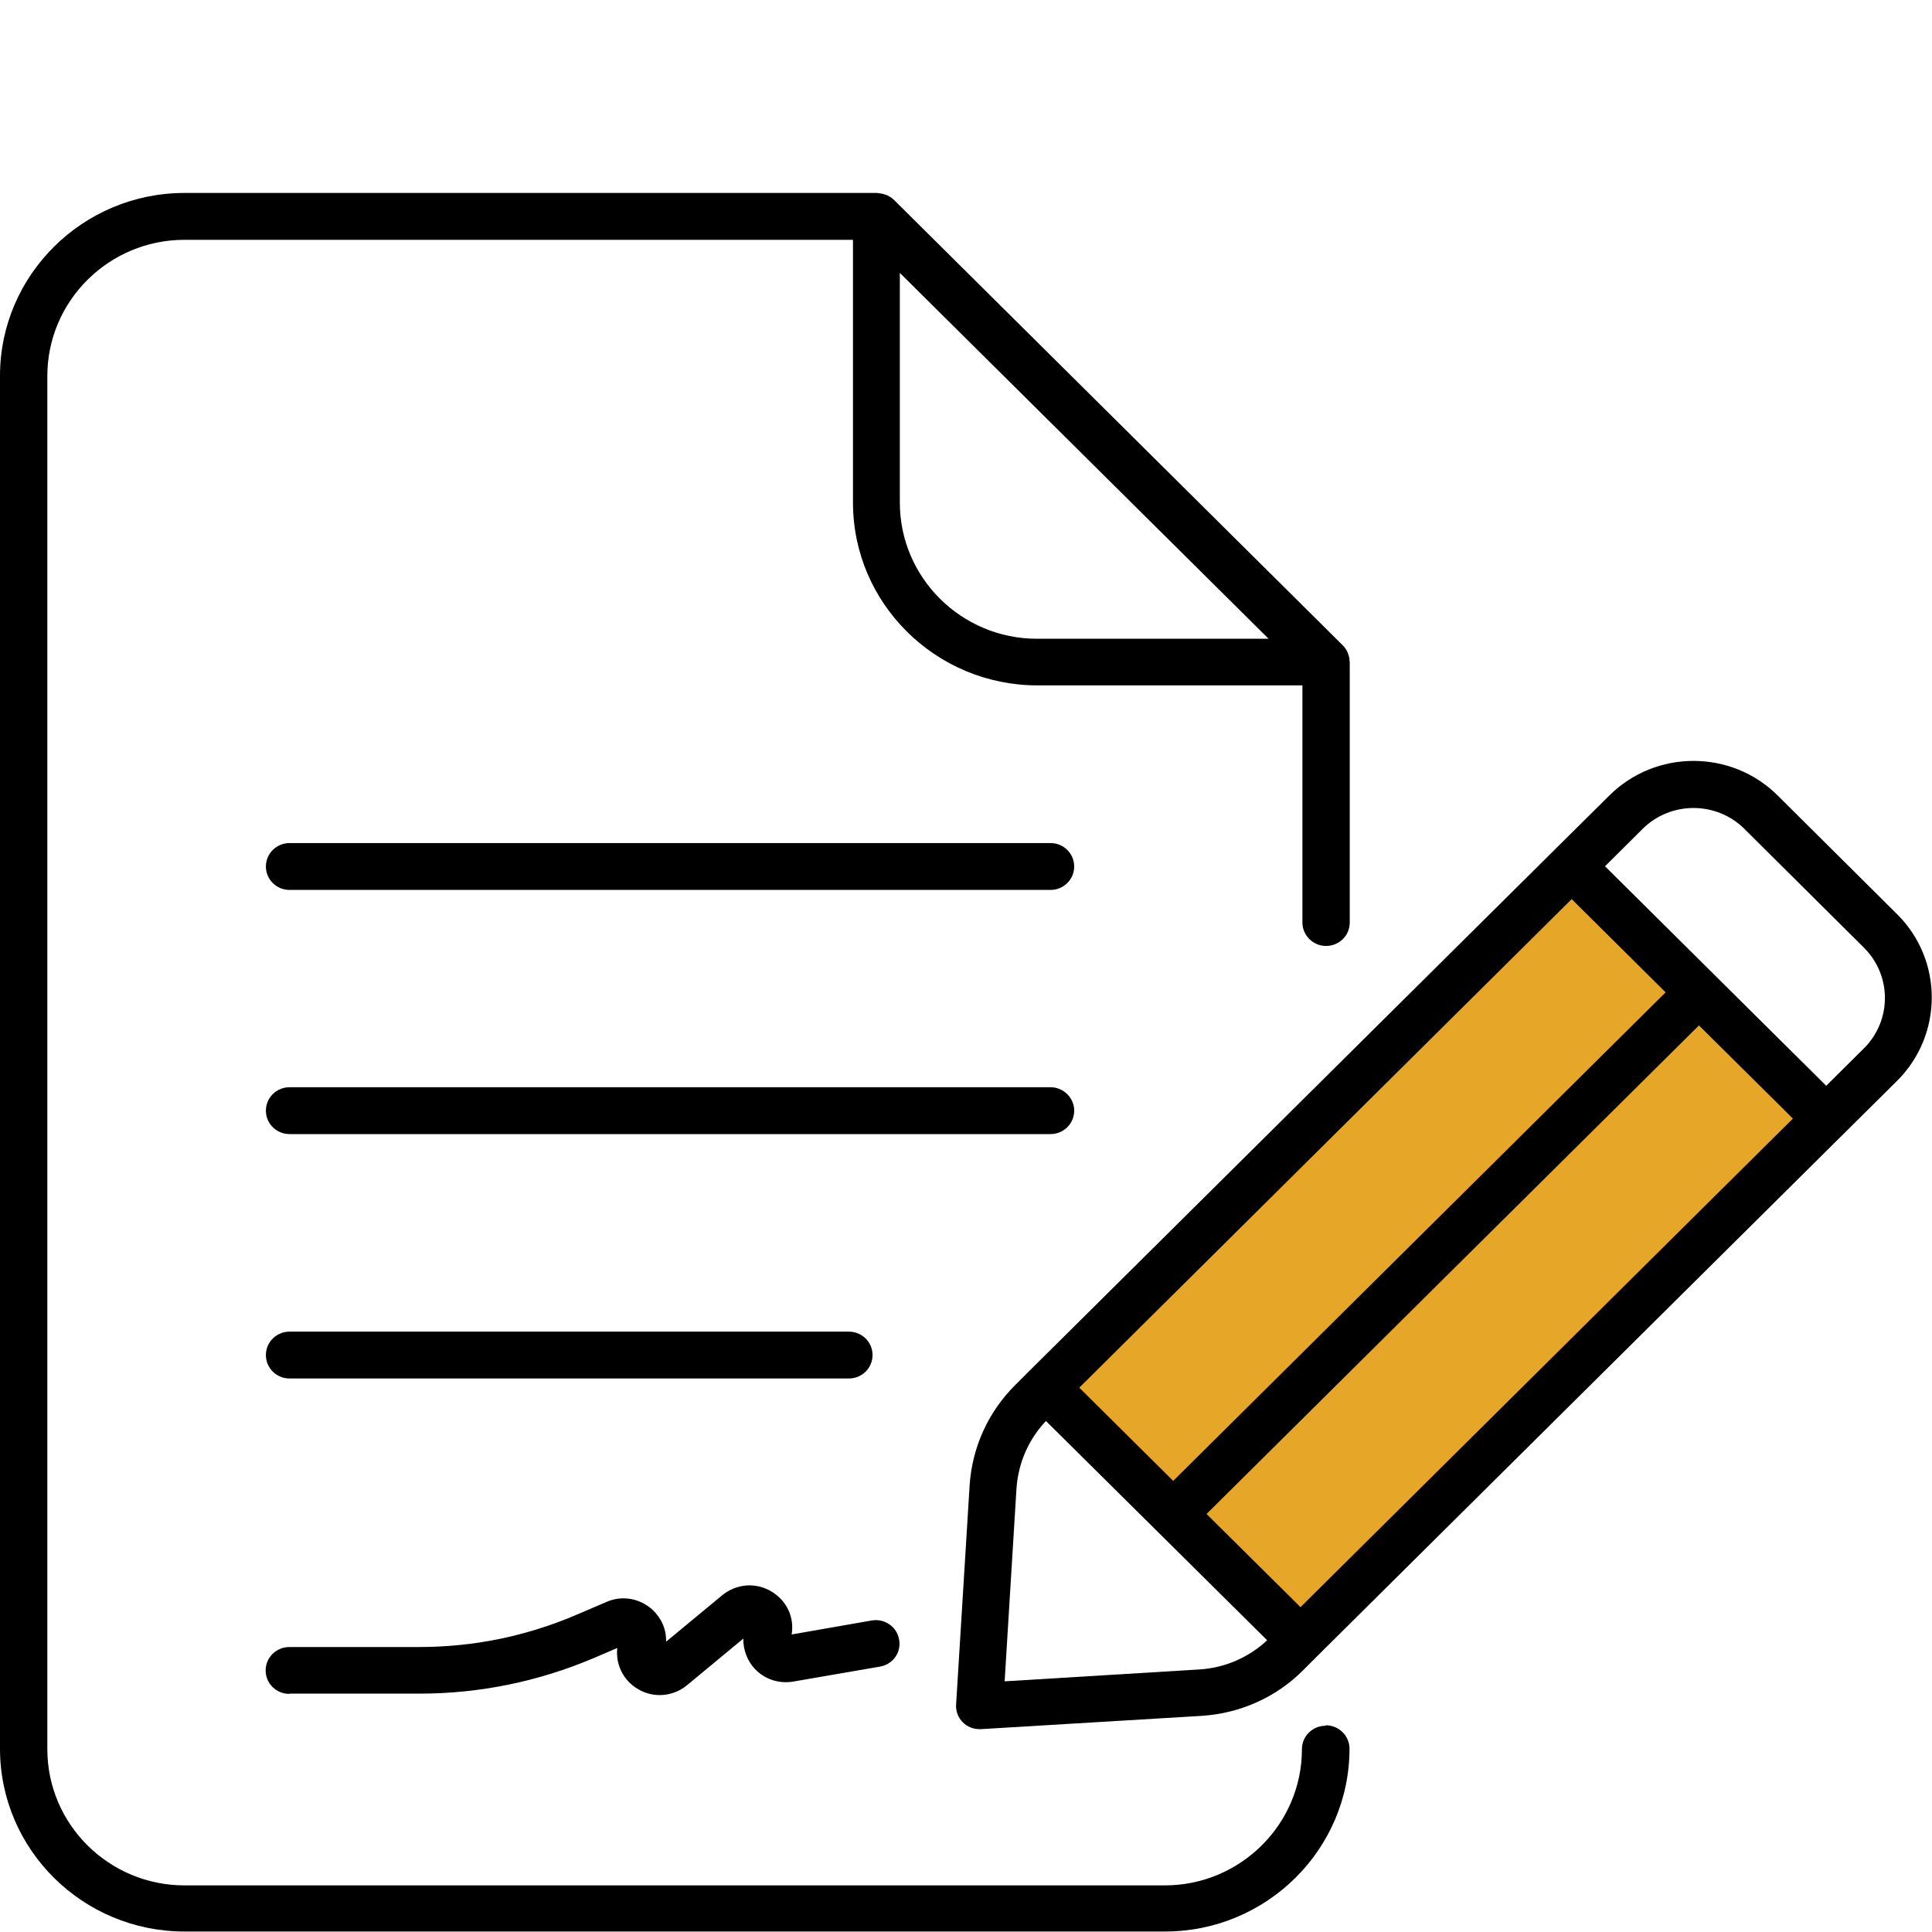 <?xml version="1.0" encoding="UTF-8"?>
<svg xmlns="http://www.w3.org/2000/svg" version="1.1" viewBox="0 0 80 80">
  <!-- Generator: Adobe Illustrator 29.5.1, SVG Export Plug-In . SVG Version: 2.1.0 Build 141)  -->
  <defs>
    <style>
      .st0 {
        fill: #e6a728;
      }

      .st1 {
        display: none;
      }
    </style>
  </defs>
  <g id="Calque_3" class="st1">
    <g>
      <path class="st0" d="M59.92,64.68v10.02c0,2.65-2.41,4.67-5.03,4.19C12.22,71.11,5.06,38.75,4.06,23.84c-.17-2.52,1.88-4.63,4.41-4.54l10.24.35c2.99.1,5.47,2.33,5.89,5.27l1.4,9.91c.23,1.63-.21,3.29-1.22,4.59l-3.51,4.54c-1.05,1.36-1.17,3.2-.33,4.69,2.19,3.88,5.94,8.61,12.27,12.31,1.49.87,3.37.74,4.75-.31l3.7-2.83c1.47-1.13,3.38-1.53,5.18-1.1l8.35,1.99c2.77.66,4.72,3.13,4.72,5.96Z"/>
      <g>
        <path d="M55.44,57.7l-8.35-1.99c-2.12-.51-4.33-.04-6.07,1.29l-3.7,2.83c-1.05.8-2.45.89-3.57.24-5.11-2.98-9.11-6.99-11.89-11.92-.64-1.13-.54-2.52.25-3.54l3.51-4.54c1.17-1.52,1.69-3.48,1.42-5.37l-1.4-9.91c-.49-3.46-3.39-6.05-6.89-6.17l-10.24-.35c-1.49-.06-2.96.54-4,1.61-1.05,1.08-1.59,2.55-1.49,4.05.95,14.18,7.89,48.01,51.68,56,.32.06.64.09.96.09,1.23,0,2.43-.43,3.4-1.23,1.22-1.01,1.92-2.5,1.92-4.08v-10.02c0-3.33-2.27-6.2-5.53-6.98ZM58.87,74.7c0,.96-.42,1.86-1.16,2.47-.74.61-1.69.87-2.63.69C12.73,70.14,6.02,37.46,5.11,23.77c-.06-.92.26-1.79.9-2.45.62-.63,1.43-.98,2.31-.98.04,0,.08,0,.11,0l10.24.35c2.48.08,4.54,1.92,4.88,4.37l1.4,9.91c.19,1.34-.18,2.73-1.01,3.81l-3.51,4.54c-1.3,1.68-1.47,3.98-.42,5.84,2.92,5.18,7.3,9.57,12.66,12.7,1.87,1.09,4.19.94,5.91-.38l3.7-2.83c1.23-.94,2.79-1.27,4.3-.91l8.35,1.99c2.31.55,3.92,2.58,3.92,4.95v10.02Z"/>
        <path d="M43.68,32.75l-7.99,9.05s-.06.07-.08.11c-.53.78-.58,1.78-.14,2.61s1.31,1.35,2.25,1.35h8.89c.58,0,1.05-.47,1.05-1.04s-.47-1.04-1.05-1.04h-8.89c-.24,0-.35-.15-.4-.24-.04-.08-.1-.24,0-.42l7.93-8.99c.48-.54.82-1.12,1.01-1.72.58-1.79.11-3.72-1.22-5.05-1.95-1.94-5.12-1.94-7.07,0l-1.89,1.88c-.41.41-.41,1.07,0,1.48s1.07.41,1.48,0l1.89-1.88c1.13-1.13,2.97-1.13,4.1,0,.77.77,1.05,1.9.71,2.93-.11.33-.31.66-.59.98Z"/>
        <path d="M57.71,45.87c.58,0,1.05-.47,1.05-1.04v-17.88c0-.43-.26-.81-.66-.97s-.85-.06-1.15.25l-10.42,10.99c-.29.3-.37.75-.2,1.13s.54.63.96.63h7.71c.58,0,1.05-.47,1.05-1.04s-.47-1.04-1.05-1.04h-5.28l6.94-7.32v15.25c0,.58.47,1.04,1.05,1.04Z"/>
        <path d="M44.54,10c-6.51,0-12.78,1.91-18.15,5.52-.48.32-.61.97-.28,1.45.32.48.98.6,1.46.28,5.02-3.38,10.89-5.16,16.98-5.16,16.74,0,30.36,13.56,30.36,30.24,0,8.38-3.54,16.46-9.71,22.16-.42.39-.45,1.05-.05,1.48.21.22.49.33.77.33.26,0,.51-.09.71-.28,6.6-6.1,10.38-14.74,10.38-23.69,0-17.83-14.56-32.33-32.46-32.33Z"/>
      </g>
    </g>
  </g>
  <g id="Calque_7" class="st1">
    <g>
      <path class="st0" d="M66.59,48.54c0,.72-.38,1.42-1.05,1.8l-7.66,4.36-4.21,2.4-4.49,2.56h-8.05c.17-.24.39-.44.66-.59l7.66-4.36,4.21-2.4h0l6.68-3.81,3.08-1.76c1.01-.57,2.3-.23,2.88.76.18.32.28.66.28.99h0s0,0,0,0v.02s0,.01,0,.02Z"/>
      <path class="st0" d="M53.66,39.88l-4.21,2.4-7.66-4.36c-.56-.32-.92-.86-1.02-1.45h6.91l5.98,3.41Z"/>
      <path class="st0" d="M66.59,48.5c0-.34-.1-.68-.28-.99-.58-.99-1.87-1.33-2.88-.76l-3.08,1.76-6.68-3.81,4.21-2.4,7.66,4.36c.69.39,1.07,1.11,1.05,1.85Z"/>
      <path class="st0" d="M53.66,52.31l-4.21,2.4-7.66-4.36c-.68-.39-1.05-1.08-1.05-1.8,0,0,0-.01,0-.02.01.33.1.66.28.97.58.99,1.87,1.34,2.88.76l3.08-1.76,6.68,3.81Z"/>
      <path class="st0" d="M66.2,59.67h-8.05l-4.49-2.56,4.21-2.4,7.66,4.36c.27.15.49.36.66.59Z"/>
      <g>
        <path class="st0" d="M66.59,36.12c0,.12-.01.24-.03.36-.1.59-.46,1.13-1.02,1.45l-7.66,4.36-4.21,2.4-6.68,3.81-3.08,1.76c-1.01.57-2.3.23-2.88-.76-.18-.31-.27-.64-.28-.97,0,0,0,0,0-.01h0c-.02-.74.36-1.46,1.05-1.85l7.66-4.36,4.21-2.4h0l5.98-3.41,3.78-2.16c1.01-.57,2.3-.23,2.88.76.19.33.28.69.28,1.04Z"/>
        <path d="M67.56,48.54s0-.03,0-.04v-.02s0-.01,0-.02c0-1.09-.58-2.1-1.54-2.65l-6.2-3.53,6.2-3.53c.79-.45,1.34-1.22,1.49-2.11.03-.17.05-.35.05-.52,0-.53-.14-1.06-.41-1.52-.85-1.45-2.74-1.95-4.21-1.11l-9.28,5.29-5.5-3.13c-.15-.08-.32-.13-.49-.13h-6.91c-.29,0-.56.13-.75.34-.19.22-.26.5-.22.78.16.89.7,1.66,1.5,2.12l6.2,3.53-6.2,3.53c-.98.55-1.57,1.59-1.54,2.63,0,.02,0,.04,0,.06,0,.01,0,.03,0,.04,0,1.08.59,2.1,1.54,2.64l6.2,3.53-6.2,3.53c-.39.22-.71.52-.97.87-.21.29-.24.68-.07,1s.5.52.87.52h8.05c.17,0,.34-.04.49-.13l4-2.28,4,2.28c.15.08.32.13.49.13h8.05c.36,0,.7-.2.87-.52s.14-.7-.07-1c-.25-.35-.58-.65-.97-.87l-6.19-3.53,6.19-3.53c.95-.54,1.54-1.55,1.54-2.64ZM62.61,46.09l-.27.15-1.99,1.13-4.73-2.7.62-.35,1.64-.94,4.73,2.7ZM42.89,37.44h4.52l4.29,2.45-2.26,1.29-6.56-3.74ZM41.71,48.47c0-.41.21-.79.56-.99l7.66-4.36s0,0,0,0l4.21-2.4s0,0,0,0l9.76-5.56c.54-.31,1.23-.13,1.55.41.1.17.15.36.15.56,0,.06,0,.13-.02.19-.06.33-.26.61-.55.78l-7.66,4.36s0,0,0,0l-4.06,2.32-9.91,5.65c-.26.15-.57.19-.86.11-.29-.08-.54-.26-.69-.52-.05-.08-.08-.16-.11-.25,0-.02,0-.04-.01-.06-.02-.07-.03-.14-.03-.21h0ZM46.98,49.61l4.73,2.7-2.26,1.29-4.73-2.7.93-.53,1.33-.76ZM48.93,48.5l4.73-2.7,4.73,2.7-4.73,2.7-4.73-2.7ZM62.94,58.7h-4.53l-2.8-1.59,1.08-.62,1.18-.67,5.06,2.88ZM65.05,49.51l-7.65,4.36s0,0,0,0l-4.21,2.4s0,0,0,0l-4.26,2.43h-4.53l7.4-4.22,2.36-1.35s0,0,0,0l9.76-5.56c.54-.31,1.23-.13,1.54.41.07.13.11.26.13.4,0,.04.02.09.02.13h0s0,.03,0,.05c0,.39-.22.76-.57.95Z"/>
      </g>
      <g>
        <path d="M77.41,58.7h-45.25v-19.21c0-.53-.44-.96-.98-.96h-15.06c-1.37,0-2.66.53-3.63,1.48l-4.55,4.49-4.75,4.69c-.97.96-1.5,2.23-1.5,3.58v8.99c-.96.16-1.69.98-1.69,1.97v2.16c0,.99.73,1.81,1.69,1.97v1.4c0,1.85,1.52,3.35,3.39,3.35h4.57c.49,4.15,4.07,7.39,8.4,7.39s7.92-3.24,8.41-7.39h4.71s0,0,0,0,0,0,0,0h27.25c.49,4.15,4.07,7.39,8.4,7.39s7.92-3.24,8.4-7.39h2.17c1.43,0,2.59-1.15,2.59-2.56v-8.78c0-1.41-1.16-2.56-2.59-2.56ZM3.64,52.77c0-.84.33-1.63.93-2.22l4.46-4.41h13.63c.35,0,.64.28.64.63v9.73c0,.35-.29.64-.64.64H3.64v-4.37ZM2.03,65.97s-.08-.03-.08-.08v-2.16s.03-.08.08-.08h3.01s.08.03.08.08v2.16s-.03.08-.08.08h-3.01ZM18.06,78.07c-3.59,0-6.51-2.88-6.51-6.43s2.92-6.43,6.51-6.43,6.51,2.88,6.51,6.43-2.92,6.43-6.51,6.43ZM30.2,70.68h-3.73c-.02-.16-.05-.31-.08-.46-.02-.09-.03-.19-.05-.28-.05-.26-.12-.52-.2-.77-.01-.05-.04-.09-.05-.14-.07-.2-.14-.41-.22-.6-.04-.09-.08-.18-.13-.27-.07-.15-.14-.3-.22-.44-.05-.1-.11-.19-.17-.28-.08-.13-.15-.26-.24-.39-.06-.1-.13-.19-.2-.28-.09-.12-.17-.24-.26-.35-.07-.09-.15-.18-.23-.27-.09-.11-.19-.21-.29-.32-.08-.08-.17-.17-.25-.25-.1-.1-.21-.19-.32-.28-.09-.08-.18-.15-.28-.22-.11-.09-.23-.17-.34-.25-.1-.07-.2-.13-.3-.2-.12-.08-.24-.15-.37-.22-.1-.06-.21-.12-.31-.17-.13-.07-.26-.13-.4-.19-.11-.05-.21-.1-.32-.14-.14-.06-.28-.11-.43-.15-.11-.04-.22-.08-.33-.11-.15-.05-.31-.08-.47-.12-.11-.03-.21-.05-.32-.08-.18-.03-.36-.06-.53-.08-.09-.01-.18-.03-.28-.04-.27-.03-.55-.04-.83-.04s-.56.02-.83.04c-.09,0-.18.03-.27.04-.18.02-.36.05-.54.08-.11.02-.21.05-.31.07-.16.04-.32.07-.47.12-.11.03-.21.07-.32.11-.15.05-.29.1-.43.16-.11.04-.21.09-.32.14-.14.06-.27.12-.41.19-.1.05-.2.11-.3.17-.13.07-.25.15-.38.23-.1.06-.19.13-.29.19-.12.08-.24.17-.35.26-.09.07-.18.14-.27.22-.11.09-.22.19-.33.29-.08.08-.17.16-.25.24-.1.1-.2.21-.3.32-.08.09-.15.17-.22.26-.09.12-.18.24-.27.36-.07.09-.13.18-.19.27-.09.13-.16.26-.24.39-.05.09-.11.18-.16.28-.08.15-.15.3-.22.45-.04.09-.09.17-.12.26-.09.2-.16.41-.23.61-.01.04-.03.08-.05.13-.08.25-.15.51-.2.77-.02.09-.03.19-.05.28-.03.15-.06.31-.08.46h-4.57c-.8,0-1.44-.64-1.44-1.42v-1.36h1.39c1.12,0,2.03-.9,2.03-2v-2.16c0-1.1-.91-2-2.03-2h-1.39v-2.66h19.02c1.43,0,2.59-1.15,2.59-2.56v-9.73c0-1.41-1.16-2.56-2.59-2.56h-11.68l2.88-2.85c.6-.59,1.4-.92,2.25-.92h14.08v30.23ZM66.83,78.07c-3.59,0-6.51-2.88-6.51-6.43,0-.22.01-.44.03-.66.22-2.16,1.53-4.01,3.38-5,.92-.5,1.98-.78,3.1-.78,3.59,0,6.51,2.88,6.51,6.43s-2.92,6.43-6.51,6.43ZM78.05,70.05c0,.35-.29.63-.64.63h-2.16c-.02-.19-.06-.37-.09-.56-.01-.06-.02-.12-.03-.18-.11-.53-.27-1.04-.48-1.53-.03-.06-.06-.11-.08-.17-.08-.18-.17-.36-.26-.54-.04-.07-.09-.14-.13-.22-.09-.15-.18-.31-.28-.45-.05-.08-.11-.15-.16-.23-.1-.14-.2-.27-.3-.4-.06-.08-.13-.15-.19-.22-.11-.12-.22-.24-.33-.36-.07-.07-.14-.14-.22-.21-.12-.11-.23-.22-.36-.32-.08-.07-.16-.13-.24-.19-.13-.1-.25-.19-.39-.28-.08-.06-.17-.12-.26-.17-.14-.09-.27-.17-.41-.25-.09-.05-.18-.1-.27-.15-.14-.07-.29-.14-.44-.21-.09-.04-.19-.08-.28-.12-.16-.06-.32-.12-.48-.17-.09-.03-.19-.07-.28-.09-.17-.05-.34-.09-.52-.13-.09-.02-.18-.05-.27-.06-.2-.04-.4-.07-.6-.09-.07,0-.14-.02-.21-.03-.28-.03-.56-.04-.84-.04s-.56.02-.84.04c-.08,0-.16.02-.24.03-.19.02-.38.05-.57.09-.1.02-.2.05-.3.07-.16.04-.33.08-.49.12-.11.03-.21.07-.31.1-.15.05-.3.1-.44.16-.11.04-.21.09-.31.14-.14.06-.27.13-.41.19-.1.05-.2.11-.3.17-.13.07-.26.15-.38.23-.1.06-.19.13-.29.19-.12.08-.24.17-.35.26-.09.07-.18.14-.27.22-.11.09-.22.19-.33.29-.08.08-.17.16-.25.24-.1.1-.2.21-.3.32-.08.09-.15.17-.22.26-.09.12-.18.24-.27.36-.07.09-.13.18-.19.27-.09.13-.16.26-.24.4-.05.09-.11.18-.16.27-.08.15-.15.3-.22.45-.04.09-.08.17-.12.26-.09.2-.16.41-.23.62-.01.04-.03.08-.05.13-.08.25-.15.51-.2.77-.02.09-.03.19-.05.28-.03.15-.06.31-.08.46h-26.27v-10.05h45.25c.35,0,.64.28.64.63v8.78Z"/>
        <path d="M33.9,23.62v9.49c0,2.39,1.97,4.33,4.39,4.33h21.36c.17,0,.34-.04.49-.13l3.78-2.15c.54-.31,1.23-.13,1.55.41.1.17.15.36.15.56,0,.06,0,.13-.02.19-.05.28.03.57.21.79.18.22.46.34.75.34h2.48c2.42,0,4.39-1.94,4.39-4.33v-9.48h.34c.76,0,1.47-.29,2.01-.82.54-.53.83-1.24.83-1.99,0-1.55-1.28-2.81-2.85-2.81h-39.82c-.76,0-1.47.29-2.02.82-.54.53-.83,1.24-.83,1.99,0,1.53,1.25,2.78,2.8,2.81ZM71.47,33.11c0,1.33-1.09,2.4-2.43,2.4h-1.54c-.07-.32-.18-.63-.35-.91-.41-.7-1.08-1.21-1.87-1.42-.8-.21-1.63-.1-2.34.3l-3.55,2.03h-21.1c-1.34,0-2.44-1.08-2.44-2.4v-9.48h35.62v9.48ZM33.31,20.19c.17-.17.4-.26.64-.26h39.82c.49,0,.9.4.9.89,0,.24-.09.46-.26.62-.17.17-.4.26-.64.26h-39.82c-.49,0-.9-.4-.9-.88,0-.24.09-.46.26-.63Z"/>
      </g>
    </g>
  </g>
  <g id="Calque_6" class="st1">
    <g>
      <ellipse class="st0" cx="9.4" cy="41.87" rx="8.42" ry="8.44"/>
      <ellipse class="st0" cx="40" cy="30.33" rx="8.42" ry="8.44"/>
      <g>
        <ellipse class="st0" cx="70.6" cy="65.51" rx="8.42" ry="8.44"/>
        <g>
          <path d="M10.37,32.5V15.98c0-.54-.44-.98-.98-.98s-.98.44-.98.98v16.52c-4.73.49-8.42,4.51-8.42,9.37s3.7,8.88,8.42,9.37v27.78c0,.54.44.98.98.98s.98-.44.98-.98v-27.78c4.73-.49,8.42-4.51,8.42-9.37s-3.7-8.88-8.42-9.37ZM9.4,49.34c-4.11,0-7.45-3.35-7.45-7.47s3.34-7.47,7.45-7.47,7.45,3.35,7.45,7.47-3.34,7.47-7.45,7.47Z"/>
          <path d="M40.98,20.96v-4.98c0-.54-.44-.98-.98-.98s-.98.44-.98.98v4.98c-4.73.49-8.42,4.51-8.42,9.37s3.7,8.88,8.42,9.37v39.32c0,.54.44.98.98.98s.98-.44.98-.98v-39.32c4.73-.49,8.42-4.51,8.42-9.37s-3.7-8.88-8.42-9.37ZM40,37.8c-4.11,0-7.45-3.35-7.45-7.47s3.34-7.47,7.45-7.47,7.45,3.35,7.45,7.47-3.34,7.47-7.45,7.47Z"/>
          <path d="M80,65.51c0-4.86-3.7-8.88-8.42-9.37V15.98c0-.54-.44-.98-.98-.98s-.98.44-.98.98v40.16c-4.73.49-8.42,4.51-8.42,9.37s3.7,8.88,8.42,9.37v4.14c0,.54.44.98.98.98s.98-.44.98-.98v-4.14c4.73-.49,8.42-4.51,8.42-9.37ZM70.6,72.98c-4.11,0-7.45-3.35-7.45-7.47s3.34-7.47,7.45-7.47,7.45,3.35,7.45,7.47-3.34,7.47-7.45,7.47Z"/>
        </g>
      </g>
    </g>
  </g>
  <g id="Calque_4">
    <g>
      <polygon class="st0" points="75.62 46.32 53.85 67.92 48.58 62.69 70.35 41.09 75.62 46.32"/>
      <polygon class="st0" points="70.35 41.09 48.58 62.69 43.31 57.46 65.08 35.86 70.35 41.09"/>
      <g>
        <path d="M11.99,70.13h5.37c2.5,0,4.93-.5,7.22-1.47l.98-.42c-.07.64.21,1.27.76,1.64.31.21.65.31,1,.31.4,0,.8-.14,1.13-.41l2.33-1.93c-.01.46.16.92.48,1.26.41.43,1,.62,1.59.52l3.59-.62c.53-.09.89-.59.79-1.12-.09-.53-.6-.88-1.13-.79l-3.32.58c.12-.71-.2-1.39-.82-1.77-.66-.4-1.46-.34-2.06.15l-2.32,1.92c.02-.5-.19-.98-.57-1.33-.52-.47-1.25-.6-1.89-.32l-1.31.56c-2.05.87-4.22,1.31-6.46,1.31h-5.37c-.54,0-.98.43-.98.97s.44.97.98.97Z"/>
        <path d="M54.89,71.46c-.54,0-.98.43-.98.97,0,3.11-2.55,5.64-5.68,5.64H7.64c-3.13,0-5.68-2.53-5.68-5.64V15.57c0-3.11,2.55-5.64,5.68-5.64h27.68v10.88c0,4.18,3.43,7.57,7.64,7.57h10.97v9.82c0,.53.44.97.98.97s.98-.43.98-.97v-10.79s-.01-.04-.01-.06c0-.09-.02-.17-.05-.25-.01-.03-.02-.06-.03-.09-.05-.1-.11-.2-.19-.28l-18.6-18.46c-.08-.08-.18-.14-.29-.19-.03-.01-.06-.02-.09-.03-.08-.03-.17-.04-.25-.05-.02,0-.04-.01-.06-.01H7.64c-4.21,0-7.64,3.4-7.64,7.57v56.85c0,4.18,3.43,7.57,7.64,7.57h40.6c4.21,0,7.64-3.4,7.64-7.57,0-.53-.44-.97-.98-.97ZM37.26,11.3l15.27,15.15h-9.59c-3.13,0-5.68-2.53-5.68-5.64v-9.51Z"/>
        <path d="M43.5,34.91H11.99c-.54,0-.98.43-.98.97s.44.97.98.97h31.51c.54,0,.98-.43.98-.97s-.44-.97-.98-.97Z"/>
        <path d="M44.48,45.99c0-.53-.44-.97-.98-.97H11.99c-.54,0-.98.43-.98.97s.44.97.98.97h31.51c.54,0,.98-.43.98-.97Z"/>
        <path d="M11.99,57.08h23.16c.54,0,.98-.43.98-.97s-.44-.97-.98-.97H11.99c-.54,0-.98.43-.98.97s.44.97.98.97Z"/>
        <path d="M78.56,37.86l-4.95-4.92c-1.92-1.91-5.05-1.91-6.97,0l-2.25,2.23-21.77,21.6s0,0,0,0l-.58.58c-1.12,1.11-1.79,2.59-1.89,4.16l-.56,9.07c-.02.28.09.55.28.74.18.18.43.28.69.28.02,0,.04,0,.06,0l9.14-.55c1.58-.1,3.07-.76,4.19-1.88l.58-.58,21.77-21.6,2.25-2.23c1.92-1.91,1.92-5.01,0-6.91ZM65.08,37.23l3.89,3.86-20.39,20.23-3.89-3.86,20.39-20.23ZM49.64,69.13l-8.04.49.49-7.98c.07-1.05.5-2.04,1.22-2.8l4.58,4.54,4.58,4.54c-.77.72-1.77,1.15-2.83,1.21ZM53.85,66.55l-.4-.4-3.49-3.46,20.39-20.23,3.49,3.46.4.4-20.39,20.23ZM77.18,43.41l-1.56,1.55-9.16-9.09,1.56-1.55c1.16-1.15,3.05-1.15,4.21,0l4.95,4.92c1.16,1.15,1.16,3.02,0,4.17Z"/>
      </g>
    </g>
  </g>
  <g id="Calque_5" class="st1">
    <g>
      <polygon class="st0" points="58.67 79.36 53.08 58.4 49.21 58.4 43.62 79.36 58.67 79.36"/>
      <g>
        <path class="st0" d="M55.92,59.22l-2.03,2.05-1.6,1.62c-.63.64-1.66.64-2.29,0l-1.6-1.62-2.03-2.05c-.63-.64-.63-1.68,0-2.32l2.84-2.87.79-.8c.63-.64,1.66-.64,2.29,0l.79.8,2.84,2.87c.63.64.63,1.68,0,2.32Z"/>
        <g>
          <path d="M79.68,73.73l-5.14-13.21c-.75-1.91-2.13-3.51-3.89-4.52l-10.27-5.85c-1.46-.83-3.24-.68-4.54.37l-2.69,2.18-.17-.17c-.49-.5-1.14-.77-1.83-.77h0c-.69,0-1.35.27-1.83.77l-.17.17-2.69-2.18c-1.3-1.06-3.08-1.2-4.54-.37l-10.27,5.85c-1.77,1.01-3.15,2.61-3.89,4.52l-5.14,13.2c-.55,1.41-.37,3.01.47,4.26s2.25,2.01,3.75,2.01h48.64c1.5,0,2.9-.75,3.75-2,.85-1.26,1.02-2.85.47-4.26ZM49.9,54.73s0,0,0,0l.79-.8c.12-.12.28-.19.45-.19s.33.07.45.19l.79.79s0,0,0,0l2.84,2.87c.12.13.19.29.19.46,0,.13-.05.24-.12.35-.02.04-.04.08-.07.11l-2.03,2.05s0,0,0,0l-1.6,1.62c-.12.12-.28.19-.45.19h0c-.17,0-.33-.07-.45-.19l-1.6-1.62s0,0,0,0,0,0,0,0l-2.03-2.05c-.06-.06-.11-.14-.14-.22-.09-.24-.05-.52.14-.71h0s2.84-2.87,2.84-2.87ZM24.69,76.88c-.49-.73-.59-1.61-.27-2.43l5.14-13.2c.58-1.49,1.66-2.74,3.03-3.52l10.27-5.85c.33-.19.69-.28,1.04-.28.47,0,.94.16,1.32.47l2.52,2.04-2.07,2.09h0s0,0,0,0c-1.01,1.02-1.01,2.69,0,3.71l1.63,1.65-4.44,16.46h-16.04c-.87,0-1.65-.42-2.14-1.14ZM44.89,78.03l1.59-5.91,2.41-8.94.41.42c.49.5,1.14.77,1.83.77h0c.69,0,1.35-.27,1.83-.77l.41-.42,3.22,11.94.79,2.92h-12.5ZM77.6,76.88c-.49.73-1.27,1.14-2.13,1.14h-16.05l-4.44-16.46,1.63-1.65s0,0,0,0c1.01-1.02,1.01-2.69,0-3.71l-2.07-2.09,2.52-2.04c.68-.55,1.6-.62,2.36-.19l10.27,5.85c1.38.78,2.46,2.04,3.04,3.52l5.14,13.2c.32.82.22,1.7-.27,2.43Z"/>
          <path d="M51.15,48.76c7.2,0,13.05-5.92,13.05-13.21s-5.86-13.21-13.05-13.21-13.05,5.92-13.05,13.21,5.86,13.21,13.05,13.21ZM51.15,24.32c6.12,0,11.1,5.04,11.1,11.23s-4.98,11.23-11.1,11.23-11.1-5.04-11.1-11.23,4.98-11.23,11.1-11.23Z"/>
          <path d="M37.21,49.68c0-.55-.44-.99-.98-.99H3.68c-.57,0-1.09-.27-1.42-.75-.33-.48-.4-1.06-.2-1.6l4.33-11.91c.74-2.04,2.3-3.68,4.29-4.5l9.32-3.87c.78-.32,1.68-.15,2.3.43l1.59,1.53c1.22,1.17,3.13,1.17,4.35,0l1.59-1.53c.61-.59,1.52-.76,2.3-.43l4.52,1.88c.5.21,1.07-.03,1.27-.54.2-.5-.03-1.08-.53-1.29l-4.52-1.88c-1.49-.62-3.21-.3-4.38.83l-1.59,1.53c-.47.45-1.19.45-1.66,0l-1.59-1.53c-1.17-1.12-2.89-1.45-4.38-.83l-9.32,3.87c-2.49,1.03-4.45,3.09-5.38,5.64L.23,45.66c-.42,1.14-.25,2.42.43,3.42.69,1,1.82,1.59,3.02,1.59h32.56c.54,0,.98-.44.98-.99Z"/>
          <path d="M26.06,22.55c6.14,0,11.14-5.06,11.14-11.27S32.2,0,26.06,0s-11.14,5.06-11.14,11.27,5,11.27,11.14,11.27ZM26.06,1.97c5.07,0,9.19,4.17,9.19,9.3s-4.12,9.3-9.19,9.3-9.19-4.17-9.19-9.3S20.99,1.97,26.06,1.97Z"/>
        </g>
      </g>
    </g>
  </g>
</svg>